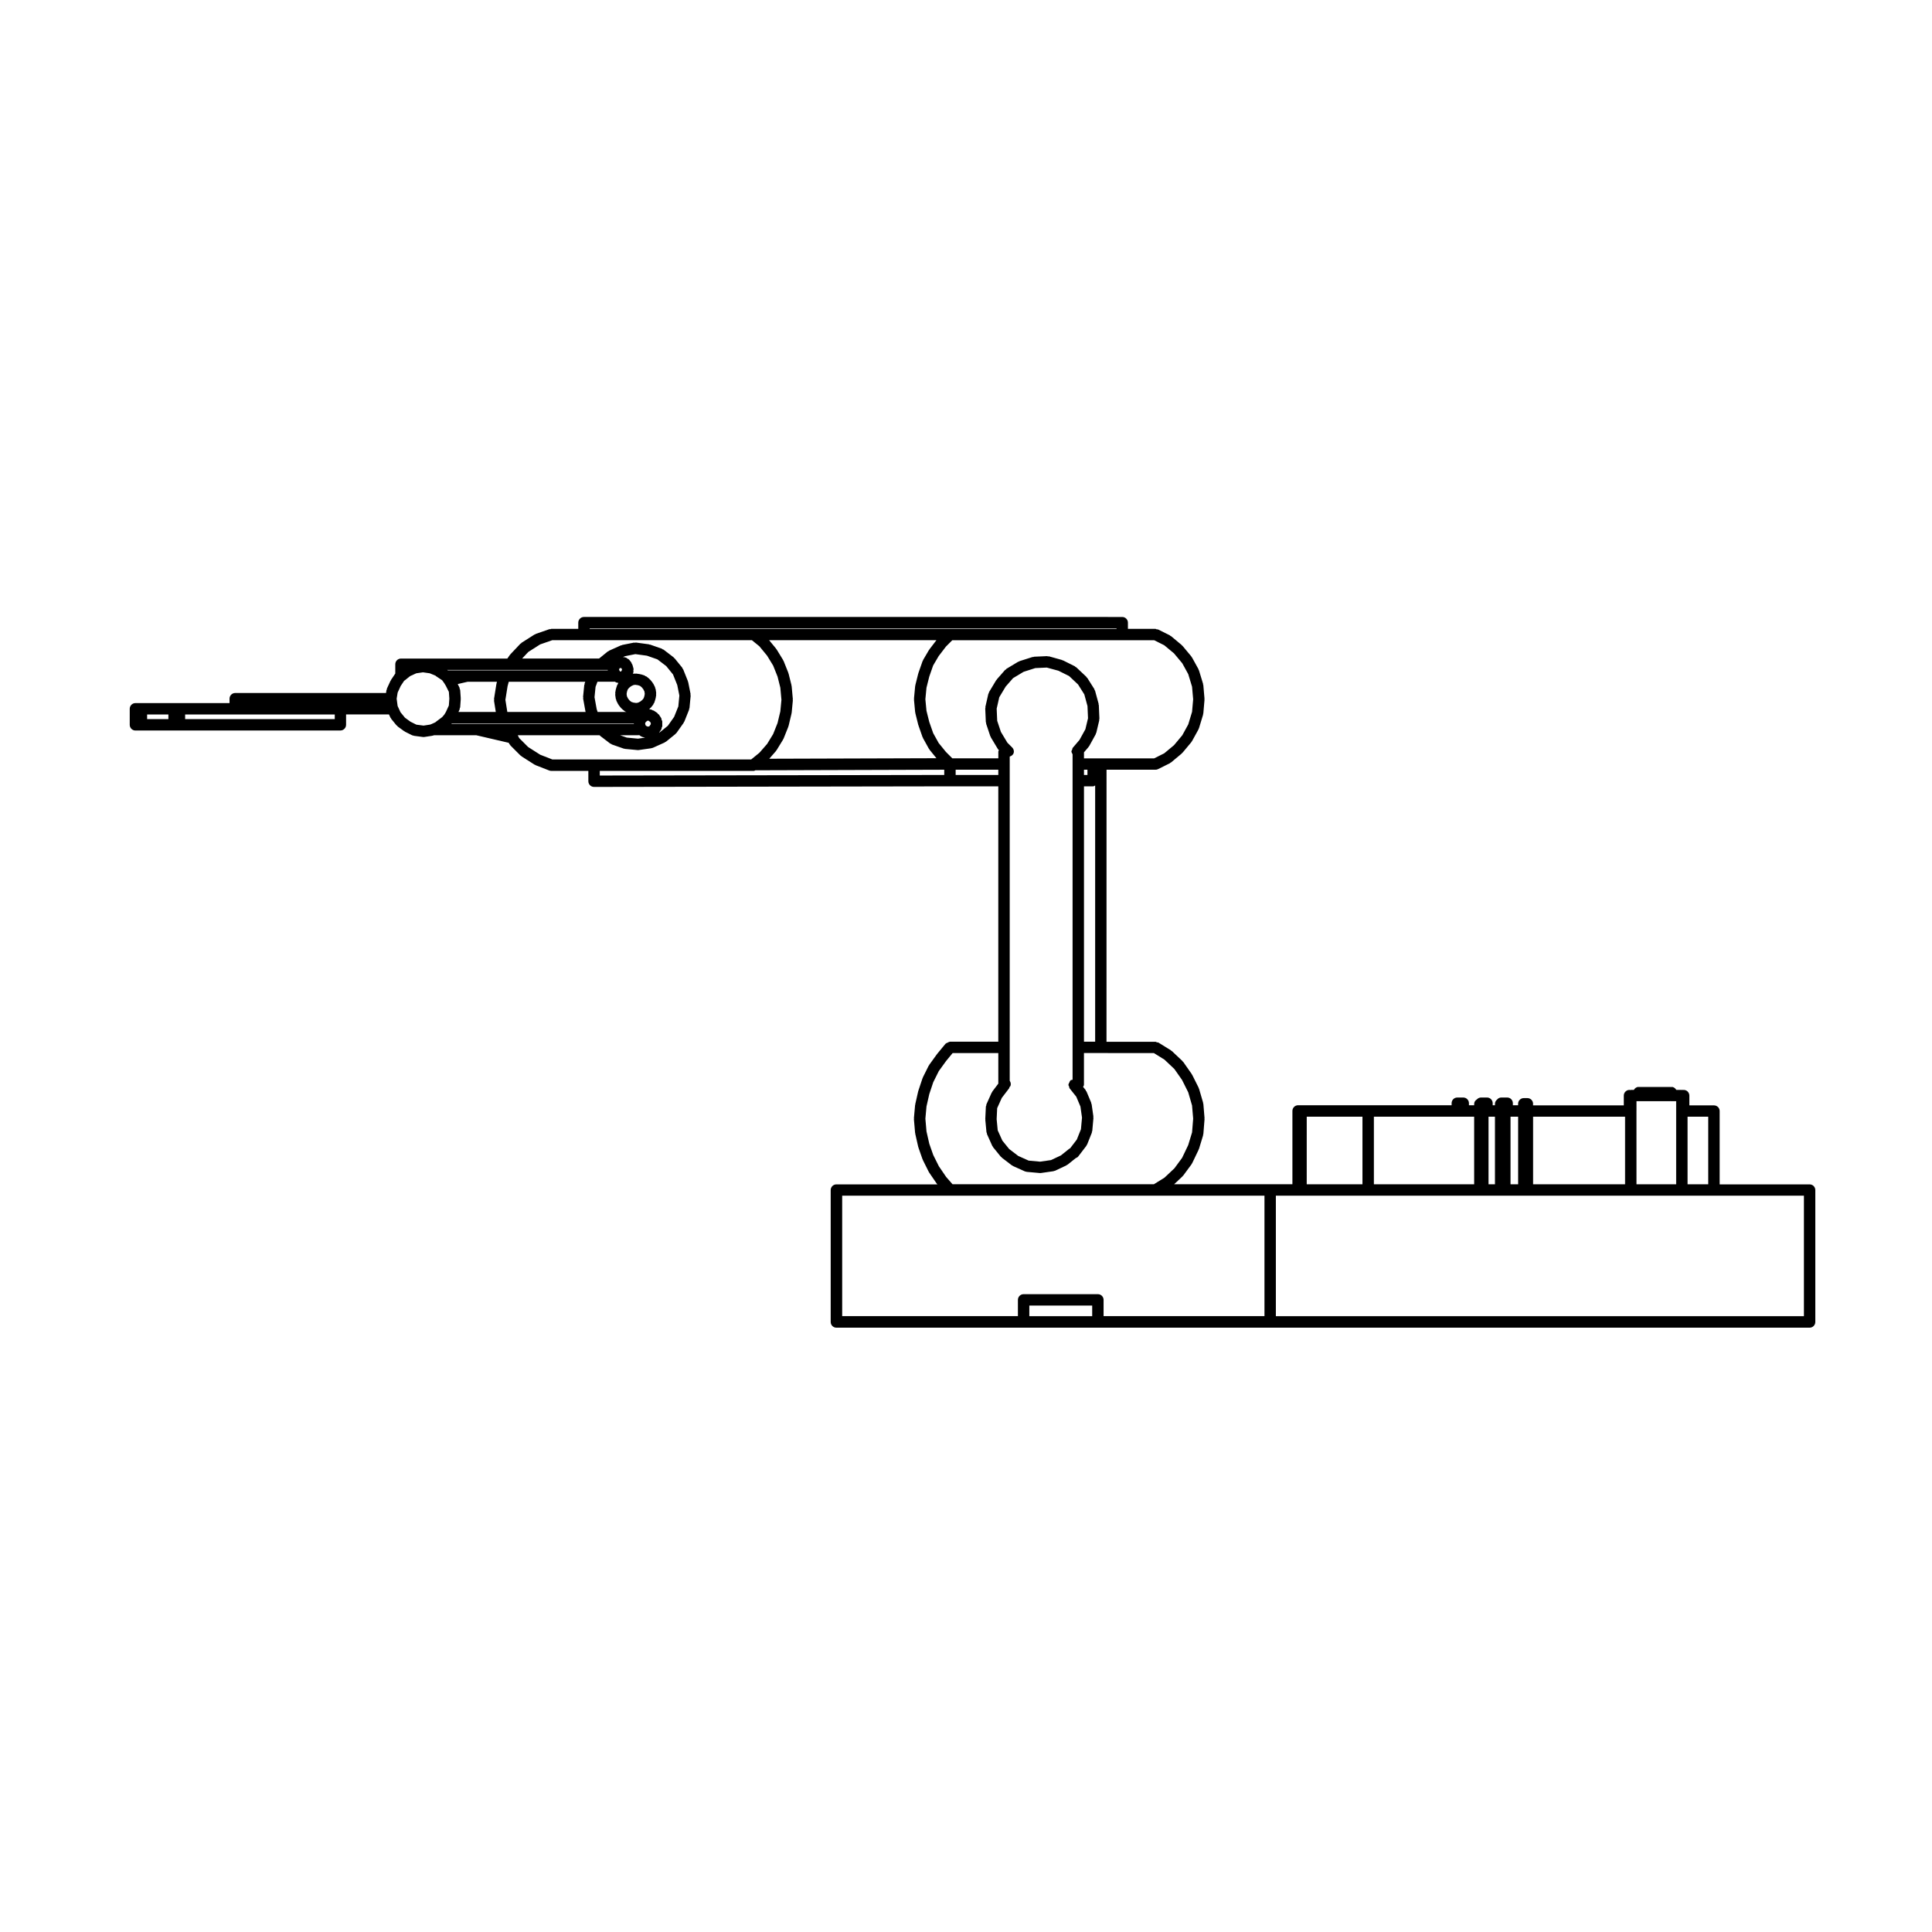 <?xml version="1.0" encoding="UTF-8"?>
<!-- Uploaded to: ICON Repo, www.iconrepo.com, Generator: ICON Repo Mixer Tools -->
<svg fill="#000000" width="800px" height="800px" version="1.1" viewBox="144 144 512 512" xmlns="http://www.w3.org/2000/svg">
 <path d="m179.89 337.59h54.312c0.836 0 1.512-0.676 1.512-1.512v-2.742h11.367l0.395 0.852c0.035 0.074 0.109 0.109 0.156 0.18 0.031 0.047 0.012 0.105 0.047 0.145l1.414 1.734c0.047 0.051 0.121 0.035 0.172 0.082 0.055 0.051 0.051 0.137 0.109 0.188l1.734 1.258c0.039 0.031 0.098 0.02 0.137 0.047 0.035 0.02 0.035 0.066 0.074 0.086l1.891 0.945c0.121 0.059 0.25 0.066 0.383 0.09 0.035 0.004 0.055 0.051 0.098 0.055l2.363 0.312c0.066 0.012 0.133 0.012 0.195 0.012 0.074 0 0.152-0.004 0.223-0.016l2.047-0.312c0.016 0 0.023-0.02 0.039-0.023 0.07-0.012 0.137-0.012 0.207-0.035l0.242-0.082h11.23l8.586 2 0.156 0.312c0.051 0.105 0.152 0.156 0.223 0.242 0.035 0.047 0.02 0.105 0.059 0.145l2.676 2.676c0.047 0.047 0.109 0.023 0.156 0.066 0.047 0.039 0.047 0.105 0.102 0.141l3.465 2.207c0.055 0.035 0.117 0.023 0.176 0.051 0.035 0.016 0.047 0.066 0.086 0.082l3.621 1.414c0.18 0.07 0.367 0.105 0.551 0.105h0.004 9.82v2.742c0 0.836 0.676 1.508 1.512 1.508l94.309-0.156h12.82v67.672h-12.816c-0.031 0-0.047 0.031-0.074 0.031-0.195 0.012-0.344 0.133-0.523 0.215-0.18 0.086-0.367 0.121-0.504 0.266-0.02 0.02-0.051 0.016-0.07 0.035l-2.207 2.676c-0.012 0.02-0.004 0.039-0.016 0.051-0.012 0.02-0.035 0.016-0.047 0.031l-2.047 2.832c-0.023 0.039-0.004 0.09-0.031 0.121-0.023 0.039-0.082 0.047-0.102 0.086l-1.57 3.148c-0.02 0.039 0.004 0.082-0.004 0.117-0.016 0.039-0.059 0.047-0.074 0.086l-1.102 3.305c-0.012 0.023 0.012 0.055 0.004 0.082-0.004 0.023-0.035 0.035-0.047 0.066l-0.785 3.465c-0.004 0.039 0.02 0.07 0.016 0.105-0.004 0.035-0.047 0.055-0.051 0.098l-0.312 3.465c-0.004 0.051 0.039 0.09 0.039 0.137s-0.047 0.082-0.039 0.125l0.312 3.621c0 0.039 0.047 0.066 0.051 0.105 0.004 0.035-0.023 0.066-0.016 0.105l0.785 3.465c0.004 0.035 0.039 0.051 0.051 0.082 0.004 0.031-0.016 0.059-0.004 0.09l1.102 3.148c0.012 0.035 0.051 0.051 0.07 0.09 0.012 0.031-0.012 0.059 0.004 0.09l1.57 3.148c0.02 0.039 0.066 0.055 0.09 0.098 0.016 0.023 0 0.055 0.016 0.086l2.047 2.992c0.02 0.031 0.066 0.047 0.09 0.082 0.016 0.02 0.004 0.047 0.02 0.059l0.012 0.016h-26.742c-0.836 0-1.512 0.676-1.512 1.512v34.953c0 0.836 0.676 1.512 1.512 1.512h257.91c0.836 0 1.512-0.676 1.512-1.512v-34.953c0-0.836-0.676-1.512-1.512-1.512h-23.836v-19.426c0-0.836-0.676-1.512-1.512-1.512h-6.519v-2.586c0-0.836-0.676-1.512-1.512-1.512-0.031 0-0.051 0.031-0.082 0.035-0.031-0.004-0.051-0.035-0.082-0.035h-0.156c-0.031 0-0.051 0.031-0.082 0.035-0.031-0.004-0.051-0.035-0.082-0.035h-1.465c-0.266-0.441-0.66-0.785-1.211-0.785-0.031 0-0.051 0.031-0.082 0.035-0.031-0.004-0.051-0.035-0.082-0.035s-0.051 0.031-0.082 0.035c-0.031-0.004-0.051-0.035-0.082-0.035h-8.5c-0.551 0-0.945 0.344-1.211 0.785h-0.836c-0.039 0-0.059 0.039-0.102 0.047-0.074-0.012-0.141-0.047-0.215-0.047-0.836 0-1.512 0.676-1.512 1.512v2.586h-24.059l0.016-0.414c0-0.836-0.676-1.512-1.512-1.512h-0.945c-0.836 0-1.512 0.676-1.512 1.512v0.379h-1.387v-0.535c0-0.836-0.676-1.512-1.512-1.512h-1.57c-0.465 0-0.836 0.23-1.113 0.555-0.324 0.277-0.555 0.648-0.555 1.113v0.379h-0.598v-0.535c0-0.836-0.676-1.512-1.512-1.512h-1.57c-0.434 0-0.805 0.188-1.082 0.48-0.418 0.266-0.742 0.66-0.742 1.188v0.379h-1.387v-0.535c0-0.836-0.676-1.512-1.512-1.512h-1.57c-0.836 0-1.512 0.676-1.512 1.512v0.535h-40.676c-0.836 0-1.512 0.676-1.512 1.512v19.426h-31.344l2.238-2.109c0.023-0.023 0.016-0.066 0.039-0.09 0.047-0.047 0.105-0.07 0.141-0.117l2.207-2.992c0.02-0.035 0.004-0.082 0.023-0.109 0.035-0.051 0.098-0.074 0.117-0.133l1.734-3.621c0.016-0.031-0.004-0.07 0.004-0.102 0.02-0.047 0.066-0.066 0.082-0.105l1.102-3.621c0.02-0.059-0.031-0.105-0.016-0.168 0.012-0.059 0.07-0.098 0.074-0.156l0.312-3.934c0.004-0.047-0.039-0.074-0.039-0.117 0-0.051 0.047-0.082 0.039-0.125l-0.312-3.777c-0.004-0.055-0.059-0.086-0.07-0.137-0.012-0.051 0.031-0.105 0.016-0.156l-1.102-3.777c-0.016-0.051-0.07-0.066-0.09-0.105-0.016-0.051 0.016-0.102-0.012-0.145l-1.734-3.465c-0.02-0.039-0.07-0.039-0.098-0.082-0.02-0.031 0-0.074-0.02-0.105l-2.207-3.148c-0.035-0.051-0.102-0.047-0.137-0.086-0.035-0.047-0.02-0.109-0.066-0.152l-2.832-2.676c-0.047-0.039-0.105-0.02-0.152-0.059-0.047-0.031-0.047-0.098-0.09-0.121l-3.305-2.047c-0.125-0.086-0.277-0.031-0.414-0.07-0.137-0.039-0.238-0.156-0.383-0.156h-12.973l0.008-72.094h12.965 0.012c0.227 0 0.465-0.051 0.68-0.16l3.148-1.57c0.051-0.023 0.059-0.098 0.105-0.125 0.055-0.035 0.125-0.02 0.176-0.066l2.832-2.363c0.047-0.035 0.039-0.102 0.074-0.137 0.035-0.035 0.098-0.02 0.121-0.055l2.363-2.832c0.023-0.031 0.012-0.074 0.035-0.105 0.035-0.051 0.098-0.074 0.125-0.133l1.734-3.148c0.023-0.047-0.004-0.09 0.016-0.137 0.031-0.059 0.09-0.09 0.105-0.152l1.102-3.621c0.02-0.055-0.023-0.105-0.016-0.16 0.016-0.055 0.07-0.09 0.074-0.152l0.312-3.621c0.004-0.051-0.039-0.082-0.039-0.133 0-0.051 0.047-0.082 0.039-0.133l-0.312-3.621c-0.004-0.059-0.066-0.09-0.074-0.145-0.016-0.055 0.035-0.105 0.016-0.16l-1.102-3.621c-0.02-0.055-0.082-0.074-0.105-0.133-0.02-0.051 0.012-0.105-0.016-0.156l-1.734-3.148c-0.023-0.047-0.086-0.051-0.117-0.098s-0.012-0.105-0.047-0.145l-2.363-2.832c-0.035-0.039-0.09-0.031-0.125-0.066-0.035-0.035-0.031-0.098-0.07-0.125l-2.832-2.363c-0.051-0.039-0.117-0.02-0.168-0.055-0.055-0.035-0.059-0.105-0.117-0.137l-3.148-1.57c-0.117-0.055-0.238 0-0.359-0.023-0.109-0.031-0.191-0.133-0.316-0.133h-7.305v-1.637c0-0.836-0.676-1.512-1.512-1.512l-142.64-0.004c-0.836 0-1.512 0.676-1.512 1.512v1.637h-7.148c-0.098 0-0.145 0.082-0.238 0.102-0.09 0.016-0.172-0.047-0.262-0.016l-3.621 1.258c-0.059 0.02-0.082 0.098-0.137 0.121-0.059 0.023-0.121 0-0.18 0.031l-3.465 2.207c-0.059 0.035-0.059 0.109-0.105 0.156-0.055 0.047-0.133 0.031-0.18 0.082l-2.676 2.832c-0.031 0.031-0.016 0.082-0.039 0.109-0.023 0.031-0.074 0.023-0.098 0.059l-0.648 0.934h-28.184c-0.836 0-1.512 0.676-1.512 1.512v2.453l-1.164 1.742c-0.023 0.035 0 0.086-0.023 0.121-0.023 0.039-0.07 0.043-0.086 0.082l-0.945 2.047c-0.035 0.07 0.012 0.145-0.012 0.223-0.02 0.07-0.102 0.105-0.109 0.18l-0.117 0.766h-39.961c-0.836 0-1.512 0.676-1.512 1.512v1.164h-24.934c-0.836 0-1.512 0.676-1.512 1.512v4.254c0.004 0.828 0.68 1.504 1.512 1.504zm411.33 102.34h5.481v17.922h-5.481zm-13.535-1.512v-2.586h8.879c0.031 0 0.051-0.031 0.082-0.035 0.031 0.004 0.051 0.035 0.082 0.035h1.477v22.012h-10.52l-0.004-19.426zm-27.398 1.512h24.375v17.922h-24.375zm-5.981 0h2.016v17.922h-2.016zm-5.828 0h1.703v17.922h-1.703zm-30.383 0h26.574v17.922h-26.574zm-17.793 0h14.766v17.922h-14.773l0.004-17.922zm-8.184 20.938h139.94v31.93l-139.94 0.004zm-203.82-125.04h-14.672l0.105-0.125h13.453 0.004 0.02 24.062 0.004 0.016 10.688c0 0.02 0.012 0.039 0.012 0.066 0 0.023-0.012 0.039-0.012 0.066h-8.5l-25.18-0.004zm-2.711-10.605c-0.004 0.023-0.035 0.039-0.039 0.07l-0.629 3.934c-0.016 0.086 0.055 0.152 0.055 0.238 0 0.086-0.07 0.152-0.055 0.238l0.473 2.973h-9.895l0.316-0.691c0.039-0.086-0.012-0.176 0.012-0.262 0.023-0.102 0.117-0.156 0.125-0.262l0.156-2.207c0-0.039-0.035-0.07-0.035-0.105 0-0.035 0.039-0.066 0.035-0.105l-0.156-2.207c-0.004-0.109-0.105-0.172-0.137-0.273-0.023-0.102 0.031-0.203-0.02-0.297l-0.488-0.984 2.621-0.609h7.773l-0.121 0.465c-0.012 0.031 0.016 0.055 0.008 0.086zm23.344 0.141c-0.016 0.07-0.09 0.105-0.098 0.176l-0.312 3.148c-0.004 0.082 0.059 0.133 0.059 0.211 0 0.082-0.059 0.137-0.047 0.211l0.629 3.465c0.004 0.039 0.051 0.059 0.059 0.102v0.004h-20.773l-0.512-3.215 0.578-3.621 0.312-1.164h20.273l-0.18 0.48c-0.02 0.062 0.027 0.129 0.012 0.203zm8.328 1.23c-0.012 0.047-0.059 0.059-0.066 0.105l-0.156 0.945c-0.016 0.086 0.055 0.152 0.055 0.23 0 0.082-0.07 0.145-0.059 0.227l0.156 1.102c0.016 0.098 0.102 0.145 0.125 0.23 0.02 0.074-0.02 0.156 0.016 0.23l0.473 0.945c0.031 0.066 0.102 0.09 0.137 0.152 0.023 0.035 0.004 0.086 0.035 0.117l0.629 0.785c0.051 0.066 0.125 0.098 0.188 0.145 0.023 0.023 0.02 0.066 0.051 0.09l0.785 0.629c0.086 0.07 0.195 0.055 0.293 0.105 0.02 0.012 0.023 0.031 0.047 0.039h-7.594l-0.25-0.762-0.57-3.141 0.273-2.742 0.508-1.359h4.637l0.09 0.059c0.25 0.168 0.535 0.242 0.816 0.246l-0.055 0.07c-0.059 0.074-0.031 0.18-0.074 0.262-0.047 0.082-0.145 0.109-0.176 0.207l-0.312 0.945c-0.027 0.055 0.008 0.09 0 0.137zm0.797-5.062 0.035-0.141 0.074-0.227 0.07-0.105h0.43l0.07 0.105 0.074 0.227 0.035 0.141-0.004 0.02-0.227 0.344-0.074 0.074h-0.164l-0.074-0.074-0.227-0.344zm11.258 13.199c-0.039-0.145 0-0.301-0.086-0.434l-0.625-0.945c-0.059-0.09-0.176-0.098-0.25-0.168-0.07-0.074-0.074-0.191-0.168-0.25l-0.945-0.625c-0.082-0.051-0.176-0.016-0.258-0.051-0.082-0.035-0.121-0.137-0.211-0.156l-0.629-0.156c-0.055-0.016-0.102 0.031-0.156 0.02l0.262-0.211c0.031-0.02 0.02-0.066 0.051-0.09 0.059-0.055 0.137-0.086 0.188-0.145l0.629-0.785c0.051-0.059 0.02-0.141 0.059-0.207 0.059-0.098 0.156-0.152 0.195-0.262l0.312-0.945c0.012-0.039-0.016-0.074-0.004-0.117 0.012-0.047 0.055-0.066 0.066-0.109l0.156-0.945c0.016-0.086-0.055-0.152-0.055-0.23 0-0.082 0.07-0.145 0.059-0.227l-0.156-1.102c-0.012-0.09-0.102-0.133-0.125-0.211-0.023-0.086 0.02-0.168-0.016-0.246l-0.473-0.945c-0.023-0.055-0.098-0.059-0.125-0.105-0.031-0.051-0.012-0.109-0.047-0.16l-0.629-0.785c-0.039-0.051-0.105-0.039-0.152-0.086-0.039-0.047-0.035-0.109-0.086-0.152l-0.785-0.629c-0.074-0.059-0.176-0.031-0.262-0.074-0.086-0.047-0.109-0.145-0.207-0.176l-0.945-0.312c-0.051-0.016-0.098 0.02-0.141 0.012-0.047-0.012-0.07-0.066-0.121-0.07l-1.102-0.156c-0.086-0.012-0.145 0.055-0.227 0.059-0.086 0-0.145-0.07-0.23-0.055l-0.359 0.059 0.152-0.453c0.051-0.145-0.035-0.277-0.031-0.422 0.004-0.145 0.102-0.273 0.059-0.418l-0.156-0.629c-0.004-0.02-0.031-0.023-0.035-0.051-0.004-0.02 0.012-0.039 0.004-0.059l-0.156-0.473c-0.023-0.07-0.105-0.09-0.137-0.156-0.031-0.066 0-0.141-0.039-0.207l-0.312-0.473c-0.031-0.047-0.098-0.047-0.133-0.09-0.035-0.039-0.02-0.102-0.059-0.141l-0.312-0.312c-0.09-0.09-0.215-0.07-0.316-0.133-0.105-0.066-0.145-0.191-0.273-0.23l-0.473-0.156c-0.086-0.031-0.16 0.031-0.25 0.016-0.047-0.004-0.074-0.047-0.121-0.051l0.523-0.23 2.727-0.543 3.066 0.418 2.777 0.973 2.344 1.789 1.789 2.207 1.125 2.805 0.559 2.785-0.277 2.883-1.109 2.769-1.668 2.363-2.207 1.789-0.121 0.055 0.293-0.438 0.312-0.473c0.09-0.133 0.047-0.289 0.086-0.434 0.047-0.141 0.168-0.246 0.168-0.402l-0.008-0.672v-0.629c-0.02-0.156-0.145-0.262-0.191-0.402zm-2.852 0.859v0.344l-0.059 0.09-0.238 0.352-0.105 0.105-0.086 0.031-0.207 0.051-0.262-0.066-0.082-0.02c-0.066-0.09-0.176-0.102-0.258-0.172l-0.016-0.023c-0.004-0.004-0.004-0.012-0.012-0.016l-0.047-0.07-0.074-0.227-0.051-0.207 0.051-0.207 0.031-0.086 0.352-0.352 0.277-0.137 0.098-0.023h0.012l0.25 0.172 0.223 0.145 0.145 0.223zm-2.988 3.258c0.172 0.168 0.359 0.289 0.574 0.359 0.039 0.012 0.051 0.059 0.098 0.07l0.629 0.156 0.188 0.047-1.895 0.273-2.953-0.281-1.777-0.625 5.137-0.008zm-0.875-8.551-0.73-0.105-0.559-0.188-0.449-0.359-0.422-0.527-0.293-0.59-0.09-0.621 0.102-0.598 0.191-0.574 0.359-0.449 0.527-0.422 0.605-0.301 0.488-0.082 0.73 0.105 0.559 0.188 0.449 0.359 0.422 0.527 0.293 0.59 0.09 0.621-0.102 0.598-0.191 0.574-0.359 0.449-0.527 0.422-0.605 0.301zm81.637 19.074-91.285 0.152v-1.23h40.84c0.152 0 0.246-0.117 0.383-0.156l50.062-0.152zm-40.484-16.355c0.004-0.039 0.047-0.059 0.051-0.105l0.312-3.305c0.004-0.055-0.047-0.09-0.047-0.141 0-0.051 0.051-0.09 0.047-0.141l-0.312-3.465c-0.004-0.047-0.051-0.066-0.055-0.105-0.004-0.047 0.023-0.082 0.016-0.121l-0.785-3.148c-0.012-0.035-0.055-0.051-0.066-0.09-0.012-0.035 0.016-0.07 0-0.105l-1.258-3.148c-0.016-0.047-0.07-0.055-0.098-0.098-0.02-0.039 0.004-0.09-0.02-0.133l-1.734-2.832c-0.02-0.035-0.066-0.035-0.09-0.066-0.023-0.035-0.004-0.082-0.035-0.109l-1.855-2.254h44.344l-1.875 2.453c-0.02 0.023-0.004 0.066-0.023 0.09-0.02 0.031-0.059 0.031-0.082 0.059l-1.57 2.676c-0.031 0.051 0 0.105-0.02 0.156s-0.086 0.059-0.102 0.109l-1.102 3.148c-0.012 0.023 0.012 0.051 0.004 0.074-0.004 0.023-0.035 0.035-0.047 0.059l-0.785 3.148c-0.004 0.02 0.016 0.039 0.012 0.059-0.012 0.055-0.047 0.105-0.051 0.16l-0.312 3.305c-0.004 0.055 0.047 0.09 0.047 0.141 0 0.051-0.051 0.09-0.047 0.141l0.312 3.305c0.004 0.047 0.051 0.07 0.055 0.109 0.004 0.039-0.023 0.074-0.016 0.109l0.785 3.148c0.004 0.023 0.035 0.039 0.047 0.066 0.004 0.02-0.012 0.047-0.004 0.066l1.102 3.148c0.016 0.051 0.07 0.074 0.098 0.121 0.016 0.035-0.004 0.074 0.012 0.109l1.57 2.832c0.031 0.051 0.086 0.074 0.117 0.121 0.02 0.031 0.004 0.07 0.031 0.102l1.844 2.273-44.305 0.137 1.789-2.047c0.023-0.023 0.012-0.066 0.031-0.098 0.035-0.047 0.09-0.066 0.121-0.117l1.734-2.832c0.02-0.035 0-0.074 0.016-0.105 0.023-0.047 0.074-0.07 0.098-0.117l1.258-3.148c0.016-0.035-0.012-0.07 0-0.105 0.012-0.039 0.059-0.066 0.07-0.105l0.785-3.305c0.012-0.012-0.02-0.043-0.012-0.078zm43.508 16.352v-1.387h11.305v1.387zm36.184 143.43h-16.66v-2.805h16.66zm45.656-31.934v31.93h-42.637v-4.312c0-0.836-0.676-1.512-1.512-1.512h-19.68c-0.836 0-1.512 0.676-1.512 1.512v4.312h-46.57v-31.93zm-29.301-37.785 2.801 1.738 2.625 2.481 2.035 2.906 1.629 3.258 1.02 3.5 0.297 3.496-0.293 3.641-1.027 3.371-1.613 3.375-2.035 2.769-2.637 2.484-2.801 1.738-53.367 0.004-1.691-1.934-1.93-2.828-1.492-2.992-1.043-2.973-0.746-3.273-0.293-3.375 0.293-3.246 0.746-3.281 1.043-3.129 1.477-2.961 1.945-2.684 1.719-2.09h12.105v8.09s0.004 0 0.004 0.004l-1.578 2.082c-0.039 0.051-0.016 0.117-0.051 0.172-0.031 0.055-0.102 0.066-0.125 0.121l-1.414 3.148c-0.039 0.086 0.016 0.168-0.012 0.258-0.023 0.105-0.117 0.176-0.121 0.297l-0.156 3.305c-0.004 0.039 0.035 0.066 0.039 0.105 0 0.039-0.039 0.07-0.035 0.105l0.312 3.305c0.012 0.098 0.098 0.152 0.117 0.242 0.023 0.082-0.023 0.156 0.012 0.238l1.414 3.148c0.035 0.082 0.109 0.117 0.156 0.188 0.031 0.047 0.012 0.105 0.051 0.145l2.047 2.519c0.039 0.051 0.105 0.031 0.152 0.07 0.051 0.055 0.047 0.133 0.105 0.176l2.676 2.047c0.055 0.047 0.125 0.031 0.188 0.066 0.051 0.031 0.059 0.098 0.105 0.109l3.148 1.414c0.133 0.059 0.273 0.07 0.406 0.09 0.031 0.004 0.047 0.039 0.074 0.039l3.465 0.312c0.047 0.004 0.09 0.004 0.137 0.004 0.074 0 0.141-0.004 0.215-0.016l3.305-0.473c0.035-0.004 0.051-0.047 0.086-0.051 0.109-0.031 0.238-0.031 0.348-0.082l2.992-1.414c0.051-0.031 0.059-0.09 0.105-0.117 0.066-0.039 0.133-0.023 0.191-0.07l2.188-1.75c0.316-0.109 0.559-0.277 0.734-0.555 0.004-0.004 0.012-0.004 0.012-0.012l2.047-2.676c0.039-0.047 0.012-0.105 0.039-0.156 0.051-0.074 0.125-0.109 0.16-0.195l1.258-3.148c0.031-0.07-0.02-0.137-0.004-0.211 0.023-0.082 0.102-0.125 0.105-0.211l0.312-3.465c0.004-0.07-0.051-0.105-0.055-0.176-0.004-0.066 0.055-0.105 0.047-0.176l-0.473-3.305c-0.012-0.07-0.086-0.105-0.105-0.168-0.016-0.07 0.023-0.137 0-0.203l-1.258-2.992c-0.031-0.074-0.109-0.086-0.152-0.145-0.039-0.059-0.012-0.152-0.059-0.211l-0.688-0.859c0.086-0.188 0.23-0.336 0.23-0.555v-8.41h4.473zm-38.211 7.34v-85.914c0.609-0.195 1.102-0.664 1.102-1.34 0-0.418-0.172-0.797-0.441-1.066l-1.281-1.281-1.715-2.852-0.984-2.949-0.137-3.215 0.684-3.023 1.703-2.832 1.961-2.238 2.797-1.676 3.094-0.984 3.039-0.137 3.09 0.84 2.828 1.41 2.371 2.231 1.656 2.629 0.84 3.09 0.141 3.238-0.695 2.906-1.559 2.828-1.785 2.086c-0.121 0.145-0.105 0.332-0.16 0.5-0.066 0.168-0.203 0.297-0.203 0.484 0 0.02 0.023 0.035 0.023 0.055 0.004 0.203 0.137 0.352 0.215 0.535 0.031 0.055 0.039 0.117 0.074 0.172v86.223c-0.016 0-0.023 0.012-0.035 0.012-0.168 0.059-0.352 0.031-0.504 0.145-0.023 0.02-0.02 0.059-0.047 0.082-0.141 0.125-0.18 0.312-0.266 0.484-0.09 0.188-0.211 0.332-0.223 0.539 0 0.031-0.035 0.051-0.035 0.082 0 0.176 0.133 0.297 0.188 0.453 0.055 0.16 0.023 0.344 0.141 0.492l1.762 2.207 1.102 2.609 0.418 2.938-0.281 3.074-1.098 2.746-1.715 2.238h-0.004c-0.051 0.023-0.059 0.098-0.105 0.121-0.051 0.035-0.105 0.012-0.156 0.051l-2.227 1.785-2.625 1.238-2.898 0.418-3.043-0.281-2.754-1.238-2.394-1.828-1.809-2.227-1.234-2.734-0.281-2.957 0.137-2.91 1.23-2.727 1.941-2.539c0.07-0.09 0.039-0.207 0.086-0.309 0.07-0.09 0.176-0.145 0.227-0.246 0.246-0.496 0.121-1.004-0.152-1.438zm20.598-81.051h-0.918v-1.387h0.918zm1.508 3.019c0.207 0 0.352-0.145 0.535-0.223v67.895h-2.961v-67.672zm16.164-38.73 2.684 1.344 2.59 2.156 2.188 2.621 1.578 2.875 1.012 3.332 0.293 3.332-0.293 3.332-1.012 3.332-1.578 2.875-2.188 2.621-2.59 2.156-2.684 1.344h-18.59v-1.602l1.211-1.41c0.023-0.031 0.016-0.082 0.035-0.109 0.047-0.055 0.105-0.082 0.141-0.141l1.734-3.148c0.035-0.055-0.004-0.121 0.02-0.18 0.035-0.074 0.105-0.117 0.125-0.203l0.785-3.305c0.016-0.074-0.039-0.137-0.035-0.211 0.012-0.074 0.082-0.125 0.074-0.207l-0.156-3.621c-0.004-0.066-0.066-0.098-0.074-0.156-0.012-0.059 0.039-0.109 0.02-0.176l-0.945-3.465c-0.02-0.082-0.105-0.109-0.137-0.188-0.035-0.074 0-0.156-0.039-0.223l-1.891-2.992c-0.039-0.059-0.117-0.059-0.16-0.109-0.047-0.055-0.031-0.133-0.086-0.18l-2.676-2.519c-0.059-0.055-0.141-0.035-0.207-0.082s-0.082-0.137-0.145-0.172l-3.148-1.57c-0.055-0.023-0.105 0.004-0.156-0.012-0.051-0.016-0.07-0.082-0.121-0.098l-3.469-0.969c-0.086-0.02-0.152 0.039-0.238 0.031-0.098-0.012-0.133-0.082-0.23-0.082l-3.465 0.156c-0.074 0-0.117 0.074-0.188 0.09-0.07 0.012-0.133-0.039-0.203-0.016l-3.465 1.102c-0.066 0.02-0.086 0.09-0.137 0.117-0.059 0.023-0.121-0.004-0.18 0.023l-3.148 1.891c-0.074 0.047-0.082 0.137-0.141 0.195-0.066 0.051-0.16 0.039-0.215 0.105l-2.207 2.519c-0.035 0.039-0.016 0.098-0.047 0.137-0.031 0.039-0.09 0.039-0.117 0.086l-1.891 3.148c-0.047 0.074 0 0.168-0.035 0.242s-0.121 0.109-0.141 0.203l-0.785 3.465c-0.016 0.074 0.039 0.133 0.039 0.207-0.012 0.074-0.082 0.121-0.074 0.195l0.156 3.621c0.004 0.082 0.074 0.125 0.098 0.203 0.012 0.07-0.039 0.137-0.02 0.211l1.102 3.305c0.023 0.066 0.09 0.098 0.117 0.156 0.02 0.047-0.004 0.102 0.02 0.141l1.891 3.148c0.051 0.074 0.125 0.109 0.18 0.176 0.031 0.035 0.016 0.086 0.051 0.117l0.016 0.012c-0.035 0.121-0.141 0.207-0.141 0.336v1.793h-12.191l-1.699-1.699-1.926-2.367-1.445-2.602-1.039-2.969-0.742-2.961-0.293-3.055 0.293-3.055 0.742-2.961 1.027-2.941 1.465-2.488 1.926-2.519 1.684-1.684h45.031l8.457 0.008zm-149.58-3.148h139.62v0.125h-139.62zm-16.277 6.269 3.148-2.004 3.215-1.117h52.895l1.984 1.613 2.047 2.488 1.605 2.625 1.168 2.926 0.734 2.941 0.293 3.211-0.293 3.062-0.742 3.102-1.164 2.918-1.594 2.609-2.039 2.332-2.195 1.785h-52.668l-3.223-1.258-3.203-2.039-2.379-2.379-0.367-0.734c-0.004-0.004-0.016-0.012-0.02-0.016h21.66l0.031 0.031c0.023 0.023 0.07 0.016 0.098 0.039 0.031 0.023 0.02 0.07 0.055 0.098l2.676 2.047c0.082 0.059 0.18 0.047 0.266 0.09 0.066 0.035 0.086 0.109 0.152 0.137l3.148 1.102c0.102 0.035 0.207 0.039 0.309 0.055 0.02 0 0.031 0.02 0.051 0.023l3.305 0.312c0.047 0.004 0.098 0.004 0.141 0.004 0.07 0 0.141-0.004 0.211-0.016l3.305-0.473c0.031-0.004 0.047-0.039 0.082-0.047 0.109-0.02 0.223-0.02 0.328-0.07l3.148-1.414c0.059-0.023 0.07-0.102 0.121-0.133 0.066-0.039 0.145-0.023 0.211-0.074l2.519-2.047c0.035-0.023 0.023-0.082 0.059-0.105 0.074-0.07 0.168-0.109 0.223-0.195l1.891-2.676c0.031-0.047 0.004-0.102 0.031-0.141 0.035-0.066 0.105-0.098 0.137-0.168l1.258-3.148c0.023-0.07-0.02-0.137 0-0.207 0.02-0.082 0.102-0.125 0.105-0.211l0.312-3.305c0.004-0.086-0.059-0.141-0.07-0.215 0-0.082 0.059-0.141 0.047-0.215l-0.629-3.148c-0.012-0.051-0.066-0.07-0.082-0.121-0.012-0.051 0.02-0.098 0-0.145l-1.258-3.148c-0.031-0.082-0.121-0.098-0.16-0.168-0.039-0.07-0.012-0.16-0.066-0.227l-2.047-2.519c-0.039-0.051-0.117-0.039-0.16-0.09-0.047-0.047-0.039-0.121-0.098-0.16l-2.676-2.047c-0.07-0.051-0.16-0.023-0.238-0.066-0.074-0.039-0.102-0.133-0.18-0.16l-3.148-1.102c-0.055-0.016-0.105 0.02-0.156 0.012-0.055-0.016-0.082-0.074-0.137-0.082l-3.465-0.473c-0.09-0.016-0.16 0.059-0.25 0.066-0.09 0.004-0.16-0.066-0.246-0.047l-3.148 0.629c-0.059 0.012-0.09 0.082-0.145 0.102-0.059 0.016-0.117-0.02-0.176 0.004l-3.148 1.414c-0.066 0.031-0.082 0.105-0.137 0.145-0.059 0.035-0.137 0.012-0.195 0.055l-2.297 1.867h-20.395zm-4.754 4.754h25.812c0 0.039 0.016 0.074 0.016 0.117v0.012h-27.406l-9.914-0.004h-5.055l-0.191-0.125zm-29.867 6.016 0.805-1.75 0.941-1.414c0.031-0.02 0.07-0.012 0.098-0.035l1.445-1.16 0.176-0.086 1.477-0.672 1.777-0.258 1.797 0.258 1.559 0.645c0.031 0.02 0.023 0.066 0.055 0.086l1.664 1.109 0.59 0.828 0.406 0.676 0.789 1.582 0.125 1.793-0.133 1.824-0.789 1.719-0.371 0.625-0.594 0.711-1.754 1.316c-0.02 0.016-0.016 0.047-0.039 0.066l-1.168 0.523-0.293 0.098-1.699 0.262-1.895-0.25-1.566-0.781-1.461-1.062-1.18-1.441-0.766-1.664-0.258-1.926zm-56.316 5.793h39.652v1.23h-39.652zm-10.074 0h5.637v1.23h-5.637z"/>
</svg>